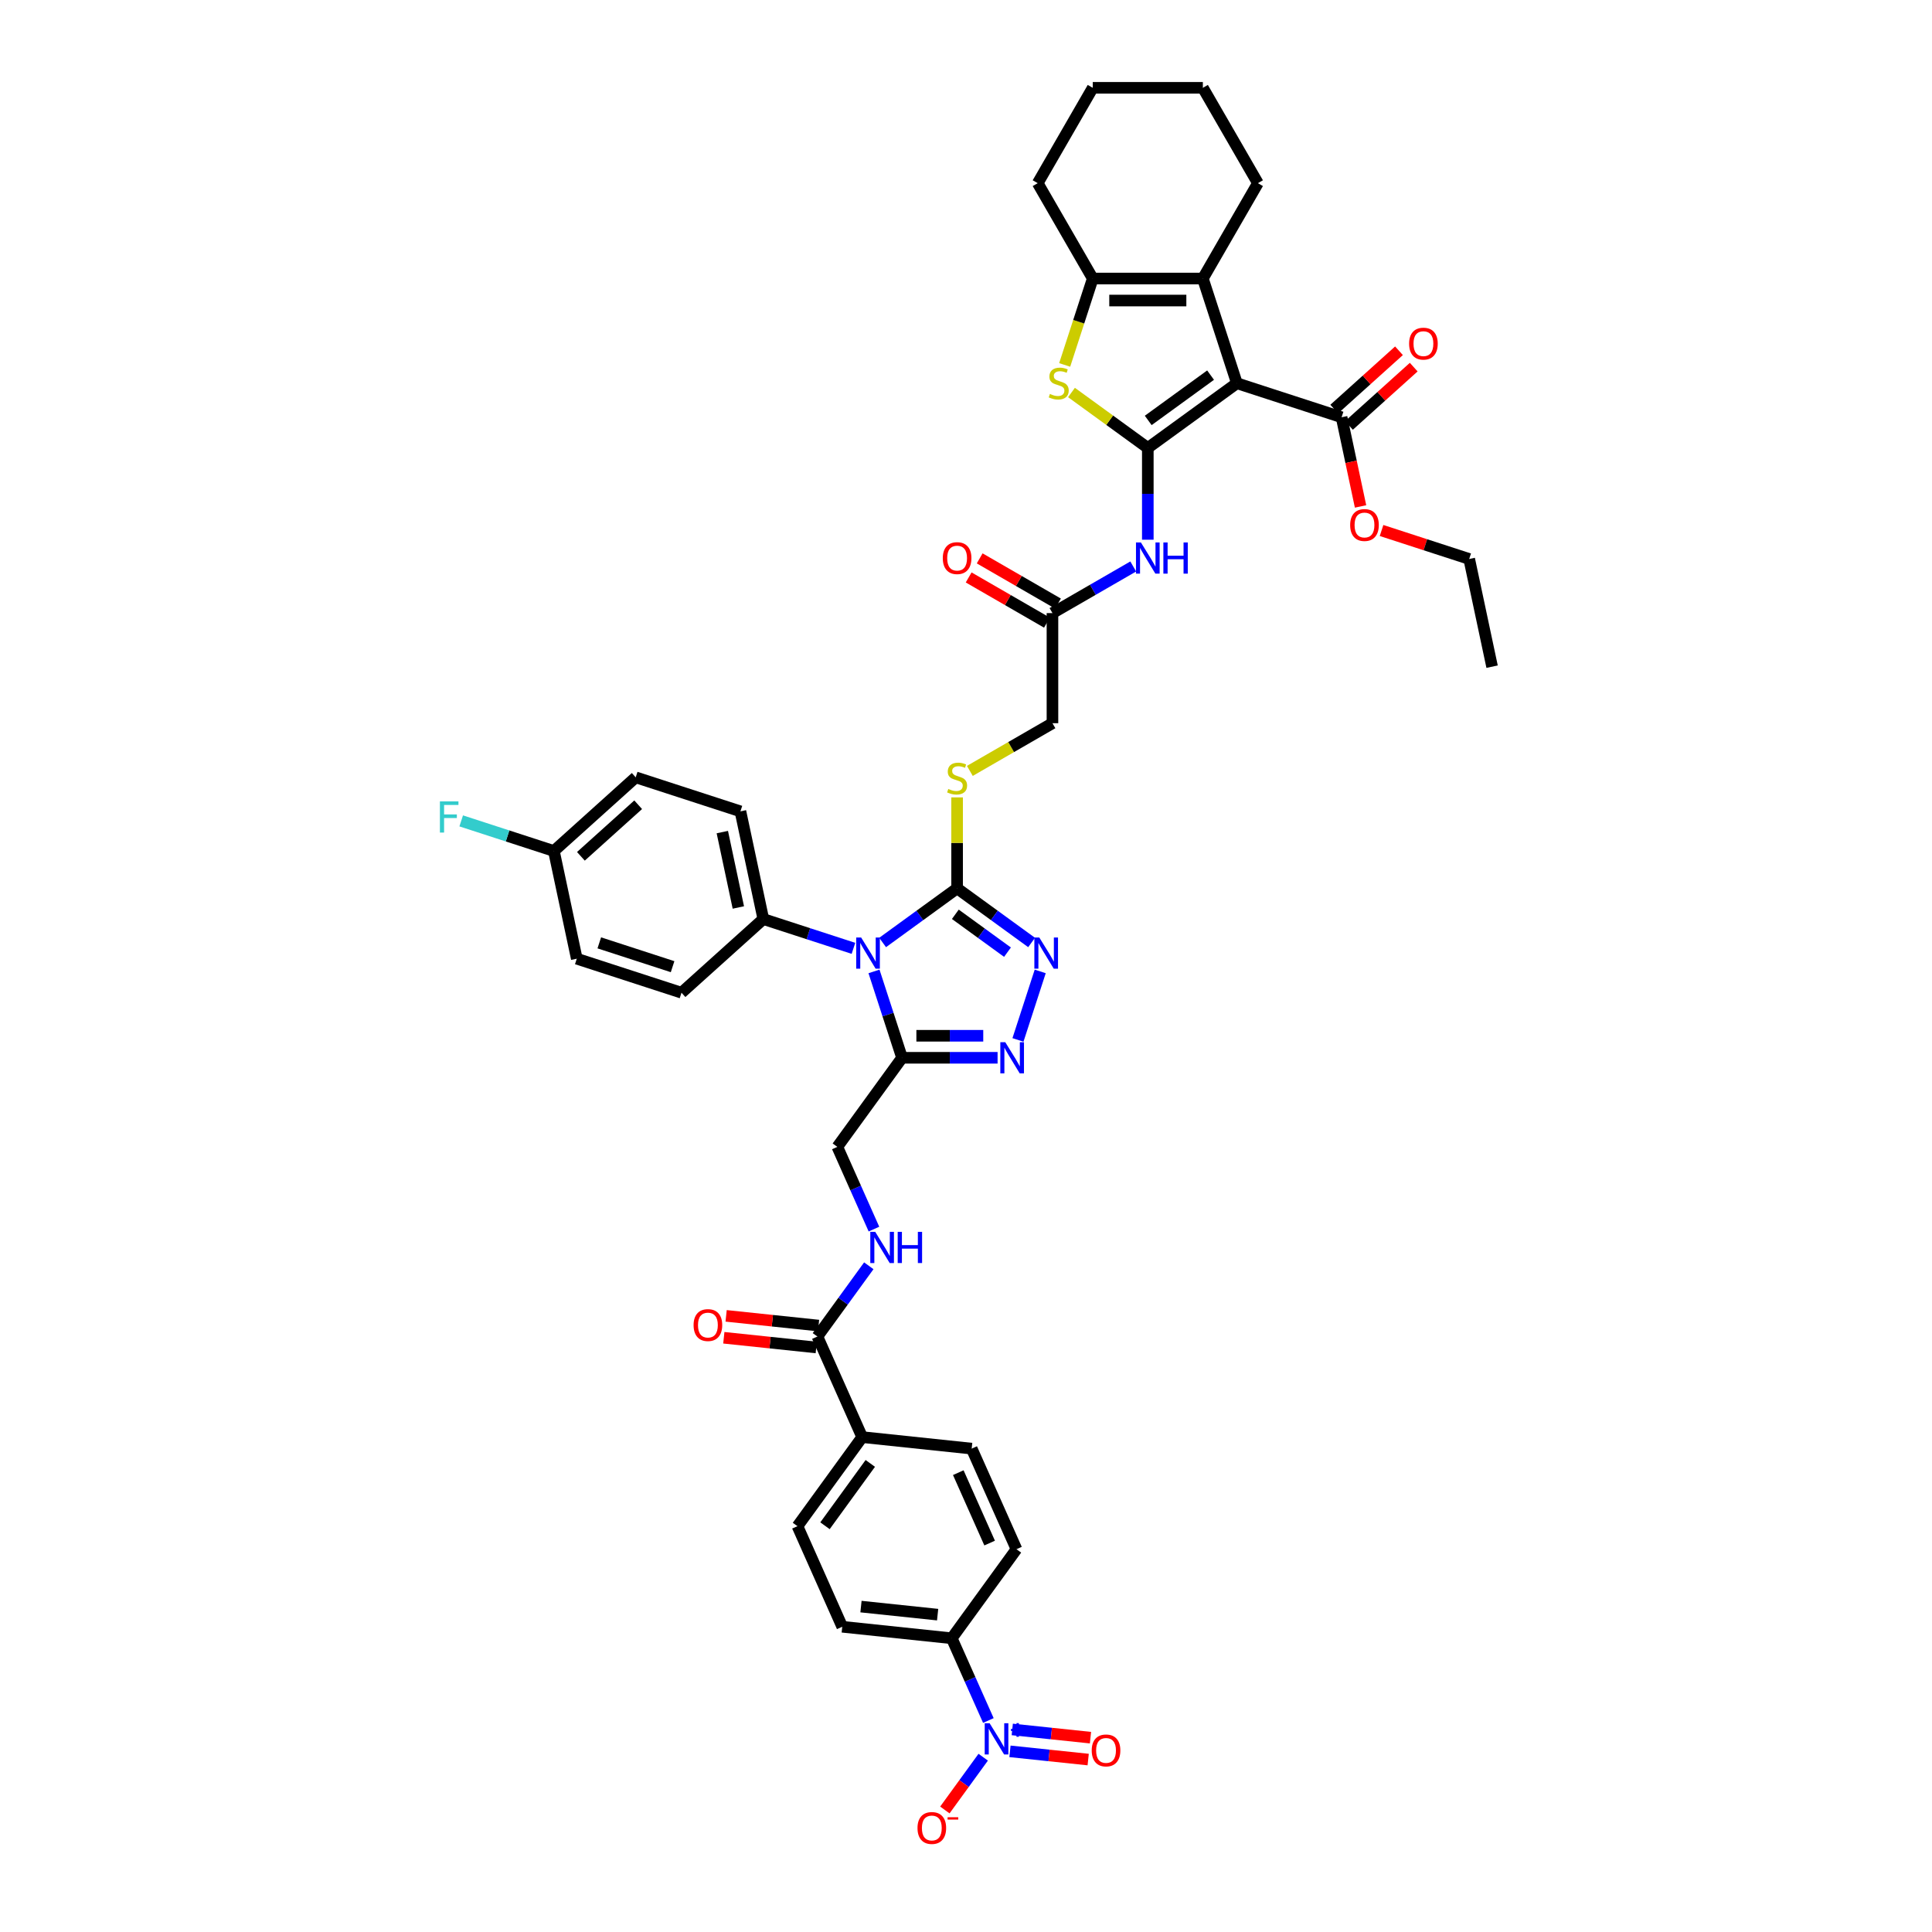 <?xml version='1.0' encoding='iso-8859-1'?>
<svg version='1.1' baseProfile='full'
              xmlns='http://www.w3.org/2000/svg'
                      xmlns:rdkit='http://www.rdkit.org/xml'
                      xmlns:xlink='http://www.w3.org/1999/xlink'
                  xml:space='preserve'
width='1000px' height='1000px' viewBox='0 0 1000 1000'>
<!-- END OF HEADER -->
<rect style='opacity:1.0;fill:#FFFFFF;stroke:none' width='1000' height='1000' x='0' y='0'> </rect>
<path class='bond-0' d='M 594.104,231.859 L 640.209,198.361' style='fill:none;fill-rule:evenodd;stroke:#000000;stroke-width:6px;stroke-linecap:butt;stroke-linejoin:miter;stroke-opacity:1' />
<path class='bond-0' d='M 594.32,217.613 L 626.594,194.165' style='fill:none;fill-rule:evenodd;stroke:#000000;stroke-width:6px;stroke-linecap:butt;stroke-linejoin:miter;stroke-opacity:1' />
<path class='bond-3' d='M 594.104,231.859 L 574.351,217.507' style='fill:none;fill-rule:evenodd;stroke:#000000;stroke-width:6px;stroke-linecap:butt;stroke-linejoin:miter;stroke-opacity:1' />
<path class='bond-3' d='M 574.351,217.507 L 554.598,203.156' style='fill:none;fill-rule:evenodd;stroke:#CCCC00;stroke-width:6px;stroke-linecap:butt;stroke-linejoin:miter;stroke-opacity:1' />
<path class='bond-10' d='M 594.104,231.859 L 594.104,255.606' style='fill:none;fill-rule:evenodd;stroke:#000000;stroke-width:6px;stroke-linecap:butt;stroke-linejoin:miter;stroke-opacity:1' />
<path class='bond-10' d='M 594.104,255.606 L 594.104,279.353' style='fill:none;fill-rule:evenodd;stroke:#0000FF;stroke-width:6px;stroke-linecap:butt;stroke-linejoin:miter;stroke-opacity:1' />
<path class='bond-5' d='M 640.209,198.361 L 622.598,144.162' style='fill:none;fill-rule:evenodd;stroke:#000000;stroke-width:6px;stroke-linecap:butt;stroke-linejoin:miter;stroke-opacity:1' />
<path class='bond-11' d='M 640.209,198.361 L 694.408,215.972' style='fill:none;fill-rule:evenodd;stroke:#000000;stroke-width:6px;stroke-linecap:butt;stroke-linejoin:miter;stroke-opacity:1' />
<path class='bond-1' d='M 456.837,487.829 L 476.117,473.821' style='fill:none;fill-rule:evenodd;stroke:#0000FF;stroke-width:6px;stroke-linecap:butt;stroke-linejoin:miter;stroke-opacity:1' />
<path class='bond-1' d='M 476.117,473.821 L 495.396,459.814' style='fill:none;fill-rule:evenodd;stroke:#000000;stroke-width:6px;stroke-linecap:butt;stroke-linejoin:miter;stroke-opacity:1' />
<path class='bond-4' d='M 452.376,502.805 L 459.639,525.158' style='fill:none;fill-rule:evenodd;stroke:#0000FF;stroke-width:6px;stroke-linecap:butt;stroke-linejoin:miter;stroke-opacity:1' />
<path class='bond-4' d='M 459.639,525.158 L 466.902,547.51' style='fill:none;fill-rule:evenodd;stroke:#000000;stroke-width:6px;stroke-linecap:butt;stroke-linejoin:miter;stroke-opacity:1' />
<path class='bond-13' d='M 441.746,490.859 L 418.419,483.28' style='fill:none;fill-rule:evenodd;stroke:#0000FF;stroke-width:6px;stroke-linecap:butt;stroke-linejoin:miter;stroke-opacity:1' />
<path class='bond-13' d='M 418.419,483.28 L 395.092,475.7' style='fill:none;fill-rule:evenodd;stroke:#000000;stroke-width:6px;stroke-linecap:butt;stroke-linejoin:miter;stroke-opacity:1' />
<path class='bond-2' d='M 495.396,459.814 L 495.396,436.272' style='fill:none;fill-rule:evenodd;stroke:#000000;stroke-width:6px;stroke-linecap:butt;stroke-linejoin:miter;stroke-opacity:1' />
<path class='bond-2' d='M 495.396,436.272 L 495.396,412.729' style='fill:none;fill-rule:evenodd;stroke:#CCCC00;stroke-width:6px;stroke-linecap:butt;stroke-linejoin:miter;stroke-opacity:1' />
<path class='bond-6' d='M 495.396,459.814 L 514.676,473.821' style='fill:none;fill-rule:evenodd;stroke:#000000;stroke-width:6px;stroke-linecap:butt;stroke-linejoin:miter;stroke-opacity:1' />
<path class='bond-6' d='M 514.676,473.821 L 533.956,487.829' style='fill:none;fill-rule:evenodd;stroke:#0000FF;stroke-width:6px;stroke-linecap:butt;stroke-linejoin:miter;stroke-opacity:1' />
<path class='bond-6' d='M 494.481,473.237 L 507.977,483.042' style='fill:none;fill-rule:evenodd;stroke:#000000;stroke-width:6px;stroke-linecap:butt;stroke-linejoin:miter;stroke-opacity:1' />
<path class='bond-6' d='M 507.977,483.042 L 521.473,492.847' style='fill:none;fill-rule:evenodd;stroke:#0000FF;stroke-width:6px;stroke-linecap:butt;stroke-linejoin:miter;stroke-opacity:1' />
<path class='bond-9' d='M 551.076,188.89 L 558.343,166.526' style='fill:none;fill-rule:evenodd;stroke:#CCCC00;stroke-width:6px;stroke-linecap:butt;stroke-linejoin:miter;stroke-opacity:1' />
<path class='bond-9' d='M 558.343,166.526 L 565.609,144.162' style='fill:none;fill-rule:evenodd;stroke:#000000;stroke-width:6px;stroke-linecap:butt;stroke-linejoin:miter;stroke-opacity:1' />
<path class='bond-19' d='M 466.902,547.51 L 433.405,593.615' style='fill:none;fill-rule:evenodd;stroke:#000000;stroke-width:6px;stroke-linecap:butt;stroke-linejoin:miter;stroke-opacity:1' />
<path class='bond-45' d='M 466.902,547.51 L 491.624,547.51' style='fill:none;fill-rule:evenodd;stroke:#000000;stroke-width:6px;stroke-linecap:butt;stroke-linejoin:miter;stroke-opacity:1' />
<path class='bond-45' d='M 491.624,547.51 L 516.345,547.51' style='fill:none;fill-rule:evenodd;stroke:#0000FF;stroke-width:6px;stroke-linecap:butt;stroke-linejoin:miter;stroke-opacity:1' />
<path class='bond-45' d='M 474.319,536.113 L 491.624,536.113' style='fill:none;fill-rule:evenodd;stroke:#000000;stroke-width:6px;stroke-linecap:butt;stroke-linejoin:miter;stroke-opacity:1' />
<path class='bond-45' d='M 491.624,536.113 L 508.929,536.113' style='fill:none;fill-rule:evenodd;stroke:#0000FF;stroke-width:6px;stroke-linecap:butt;stroke-linejoin:miter;stroke-opacity:1' />
<path class='bond-34' d='M 622.598,144.162 L 651.093,94.808' style='fill:none;fill-rule:evenodd;stroke:#000000;stroke-width:6px;stroke-linecap:butt;stroke-linejoin:miter;stroke-opacity:1' />
<path class='bond-43' d='M 622.598,144.162 L 565.609,144.162' style='fill:none;fill-rule:evenodd;stroke:#000000;stroke-width:6px;stroke-linecap:butt;stroke-linejoin:miter;stroke-opacity:1' />
<path class='bond-43' d='M 614.05,155.56 L 574.158,155.56' style='fill:none;fill-rule:evenodd;stroke:#000000;stroke-width:6px;stroke-linecap:butt;stroke-linejoin:miter;stroke-opacity:1' />
<path class='bond-7' d='M 538.416,502.805 L 526.895,538.266' style='fill:none;fill-rule:evenodd;stroke:#0000FF;stroke-width:6px;stroke-linecap:butt;stroke-linejoin:miter;stroke-opacity:1' />
<path class='bond-8' d='M 511.578,890.535 L 502.102,869.251' style='fill:none;fill-rule:evenodd;stroke:#0000FF;stroke-width:6px;stroke-linecap:butt;stroke-linejoin:miter;stroke-opacity:1' />
<path class='bond-8' d='M 502.102,869.251 L 492.625,847.967' style='fill:none;fill-rule:evenodd;stroke:#000000;stroke-width:6px;stroke-linecap:butt;stroke-linejoin:miter;stroke-opacity:1' />
<path class='bond-18' d='M 508.907,909.523 L 498.983,923.183' style='fill:none;fill-rule:evenodd;stroke:#0000FF;stroke-width:6px;stroke-linecap:butt;stroke-linejoin:miter;stroke-opacity:1' />
<path class='bond-18' d='M 498.983,923.183 L 489.059,936.842' style='fill:none;fill-rule:evenodd;stroke:#FF0000;stroke-width:6px;stroke-linecap:butt;stroke-linejoin:miter;stroke-opacity:1' />
<path class='bond-20' d='M 522.754,906.49 L 542.998,908.617' style='fill:none;fill-rule:evenodd;stroke:#0000FF;stroke-width:6px;stroke-linecap:butt;stroke-linejoin:miter;stroke-opacity:1' />
<path class='bond-20' d='M 542.998,908.617 L 563.242,910.745' style='fill:none;fill-rule:evenodd;stroke:#FF0000;stroke-width:6px;stroke-linecap:butt;stroke-linejoin:miter;stroke-opacity:1' />
<path class='bond-20' d='M 523.946,895.154 L 544.19,897.282' style='fill:none;fill-rule:evenodd;stroke:#0000FF;stroke-width:6px;stroke-linecap:butt;stroke-linejoin:miter;stroke-opacity:1' />
<path class='bond-20' d='M 544.19,897.282 L 564.433,899.41' style='fill:none;fill-rule:evenodd;stroke:#FF0000;stroke-width:6px;stroke-linecap:butt;stroke-linejoin:miter;stroke-opacity:1' />
<path class='bond-37' d='M 565.609,144.162 L 537.115,94.808' style='fill:none;fill-rule:evenodd;stroke:#000000;stroke-width:6px;stroke-linecap:butt;stroke-linejoin:miter;stroke-opacity:1' />
<path class='bond-15' d='M 586.559,293.204 L 565.654,305.273' style='fill:none;fill-rule:evenodd;stroke:#0000FF;stroke-width:6px;stroke-linecap:butt;stroke-linejoin:miter;stroke-opacity:1' />
<path class='bond-15' d='M 565.654,305.273 L 544.75,317.342' style='fill:none;fill-rule:evenodd;stroke:#000000;stroke-width:6px;stroke-linecap:butt;stroke-linejoin:miter;stroke-opacity:1' />
<path class='bond-22' d='M 698.221,220.207 L 714.98,205.117' style='fill:none;fill-rule:evenodd;stroke:#000000;stroke-width:6px;stroke-linecap:butt;stroke-linejoin:miter;stroke-opacity:1' />
<path class='bond-22' d='M 714.98,205.117 L 731.739,190.028' style='fill:none;fill-rule:evenodd;stroke:#FF0000;stroke-width:6px;stroke-linecap:butt;stroke-linejoin:miter;stroke-opacity:1' />
<path class='bond-22' d='M 690.595,211.737 L 707.354,196.647' style='fill:none;fill-rule:evenodd;stroke:#000000;stroke-width:6px;stroke-linecap:butt;stroke-linejoin:miter;stroke-opacity:1' />
<path class='bond-22' d='M 707.354,196.647 L 724.113,181.557' style='fill:none;fill-rule:evenodd;stroke:#FF0000;stroke-width:6px;stroke-linecap:butt;stroke-linejoin:miter;stroke-opacity:1' />
<path class='bond-32' d='M 694.408,215.972 L 699.314,239.051' style='fill:none;fill-rule:evenodd;stroke:#000000;stroke-width:6px;stroke-linecap:butt;stroke-linejoin:miter;stroke-opacity:1' />
<path class='bond-32' d='M 699.314,239.051 L 704.219,262.13' style='fill:none;fill-rule:evenodd;stroke:#FF0000;stroke-width:6px;stroke-linecap:butt;stroke-linejoin:miter;stroke-opacity:1' />
<path class='bond-12' d='M 423.087,691.782 L 436.387,673.477' style='fill:none;fill-rule:evenodd;stroke:#000000;stroke-width:6px;stroke-linecap:butt;stroke-linejoin:miter;stroke-opacity:1' />
<path class='bond-12' d='M 436.387,673.477 L 449.686,655.171' style='fill:none;fill-rule:evenodd;stroke:#0000FF;stroke-width:6px;stroke-linecap:butt;stroke-linejoin:miter;stroke-opacity:1' />
<path class='bond-21' d='M 423.087,691.782 L 446.267,743.844' style='fill:none;fill-rule:evenodd;stroke:#000000;stroke-width:6px;stroke-linecap:butt;stroke-linejoin:miter;stroke-opacity:1' />
<path class='bond-23' d='M 423.683,686.114 L 399.761,683.6' style='fill:none;fill-rule:evenodd;stroke:#000000;stroke-width:6px;stroke-linecap:butt;stroke-linejoin:miter;stroke-opacity:1' />
<path class='bond-23' d='M 399.761,683.6 L 375.84,681.086' style='fill:none;fill-rule:evenodd;stroke:#FF0000;stroke-width:6px;stroke-linecap:butt;stroke-linejoin:miter;stroke-opacity:1' />
<path class='bond-23' d='M 422.491,697.449 L 398.57,694.935' style='fill:none;fill-rule:evenodd;stroke:#000000;stroke-width:6px;stroke-linecap:butt;stroke-linejoin:miter;stroke-opacity:1' />
<path class='bond-23' d='M 398.57,694.935 L 374.648,692.421' style='fill:none;fill-rule:evenodd;stroke:#FF0000;stroke-width:6px;stroke-linecap:butt;stroke-linejoin:miter;stroke-opacity:1' />
<path class='bond-30' d='M 395.092,475.7 L 383.243,419.957' style='fill:none;fill-rule:evenodd;stroke:#000000;stroke-width:6px;stroke-linecap:butt;stroke-linejoin:miter;stroke-opacity:1' />
<path class='bond-30' d='M 382.166,469.708 L 373.872,430.688' style='fill:none;fill-rule:evenodd;stroke:#000000;stroke-width:6px;stroke-linecap:butt;stroke-linejoin:miter;stroke-opacity:1' />
<path class='bond-31' d='M 395.092,475.7 L 352.741,513.833' style='fill:none;fill-rule:evenodd;stroke:#000000;stroke-width:6px;stroke-linecap:butt;stroke-linejoin:miter;stroke-opacity:1' />
<path class='bond-14' d='M 501.996,399.015 L 523.373,386.673' style='fill:none;fill-rule:evenodd;stroke:#CCCC00;stroke-width:6px;stroke-linecap:butt;stroke-linejoin:miter;stroke-opacity:1' />
<path class='bond-14' d='M 523.373,386.673 L 544.75,374.33' style='fill:none;fill-rule:evenodd;stroke:#000000;stroke-width:6px;stroke-linecap:butt;stroke-linejoin:miter;stroke-opacity:1' />
<path class='bond-24' d='M 547.6,312.406 L 527.339,300.709' style='fill:none;fill-rule:evenodd;stroke:#000000;stroke-width:6px;stroke-linecap:butt;stroke-linejoin:miter;stroke-opacity:1' />
<path class='bond-24' d='M 527.339,300.709 L 507.079,289.012' style='fill:none;fill-rule:evenodd;stroke:#FF0000;stroke-width:6px;stroke-linecap:butt;stroke-linejoin:miter;stroke-opacity:1' />
<path class='bond-24' d='M 541.901,322.277 L 521.64,310.58' style='fill:none;fill-rule:evenodd;stroke:#000000;stroke-width:6px;stroke-linecap:butt;stroke-linejoin:miter;stroke-opacity:1' />
<path class='bond-24' d='M 521.64,310.58 L 501.38,298.883' style='fill:none;fill-rule:evenodd;stroke:#FF0000;stroke-width:6px;stroke-linecap:butt;stroke-linejoin:miter;stroke-opacity:1' />
<path class='bond-29' d='M 544.75,317.342 L 544.75,374.33' style='fill:none;fill-rule:evenodd;stroke:#000000;stroke-width:6px;stroke-linecap:butt;stroke-linejoin:miter;stroke-opacity:1' />
<path class='bond-16' d='M 452.357,636.183 L 442.881,614.899' style='fill:none;fill-rule:evenodd;stroke:#0000FF;stroke-width:6px;stroke-linecap:butt;stroke-linejoin:miter;stroke-opacity:1' />
<path class='bond-16' d='M 442.881,614.899 L 433.405,593.615' style='fill:none;fill-rule:evenodd;stroke:#000000;stroke-width:6px;stroke-linecap:butt;stroke-linejoin:miter;stroke-opacity:1' />
<path class='bond-17' d='M 492.625,847.967 L 435.949,842.01' style='fill:none;fill-rule:evenodd;stroke:#000000;stroke-width:6px;stroke-linecap:butt;stroke-linejoin:miter;stroke-opacity:1' />
<path class='bond-17' d='M 485.315,835.738 L 445.642,831.569' style='fill:none;fill-rule:evenodd;stroke:#000000;stroke-width:6px;stroke-linecap:butt;stroke-linejoin:miter;stroke-opacity:1' />
<path class='bond-47' d='M 492.625,847.967 L 526.123,801.862' style='fill:none;fill-rule:evenodd;stroke:#000000;stroke-width:6px;stroke-linecap:butt;stroke-linejoin:miter;stroke-opacity:1' />
<path class='bond-27' d='M 446.267,743.844 L 502.943,749.801' style='fill:none;fill-rule:evenodd;stroke:#000000;stroke-width:6px;stroke-linecap:butt;stroke-linejoin:miter;stroke-opacity:1' />
<path class='bond-28' d='M 446.267,743.844 L 412.769,789.948' style='fill:none;fill-rule:evenodd;stroke:#000000;stroke-width:6px;stroke-linecap:butt;stroke-linejoin:miter;stroke-opacity:1' />
<path class='bond-28' d='M 450.463,757.459 L 427.015,789.732' style='fill:none;fill-rule:evenodd;stroke:#000000;stroke-width:6px;stroke-linecap:butt;stroke-linejoin:miter;stroke-opacity:1' />
<path class='bond-25' d='M 526.123,801.862 L 502.943,749.801' style='fill:none;fill-rule:evenodd;stroke:#000000;stroke-width:6px;stroke-linecap:butt;stroke-linejoin:miter;stroke-opacity:1' />
<path class='bond-25' d='M 512.233,798.689 L 496.008,762.246' style='fill:none;fill-rule:evenodd;stroke:#000000;stroke-width:6px;stroke-linecap:butt;stroke-linejoin:miter;stroke-opacity:1' />
<path class='bond-26' d='M 435.949,842.01 L 412.769,789.948' style='fill:none;fill-rule:evenodd;stroke:#000000;stroke-width:6px;stroke-linecap:butt;stroke-linejoin:miter;stroke-opacity:1' />
<path class='bond-36' d='M 383.243,419.957 L 329.044,402.346' style='fill:none;fill-rule:evenodd;stroke:#000000;stroke-width:6px;stroke-linecap:butt;stroke-linejoin:miter;stroke-opacity:1' />
<path class='bond-35' d='M 352.741,513.833 L 298.542,496.223' style='fill:none;fill-rule:evenodd;stroke:#000000;stroke-width:6px;stroke-linecap:butt;stroke-linejoin:miter;stroke-opacity:1' />
<path class='bond-35' d='M 348.133,500.352 L 310.194,488.024' style='fill:none;fill-rule:evenodd;stroke:#000000;stroke-width:6px;stroke-linecap:butt;stroke-linejoin:miter;stroke-opacity:1' />
<path class='bond-39' d='M 715.09,274.585 L 737.773,281.956' style='fill:none;fill-rule:evenodd;stroke:#FF0000;stroke-width:6px;stroke-linecap:butt;stroke-linejoin:miter;stroke-opacity:1' />
<path class='bond-39' d='M 737.773,281.956 L 760.456,289.326' style='fill:none;fill-rule:evenodd;stroke:#000000;stroke-width:6px;stroke-linecap:butt;stroke-linejoin:miter;stroke-opacity:1' />
<path class='bond-33' d='M 286.693,440.479 L 298.542,496.223' style='fill:none;fill-rule:evenodd;stroke:#000000;stroke-width:6px;stroke-linecap:butt;stroke-linejoin:miter;stroke-opacity:1' />
<path class='bond-38' d='M 286.693,440.479 L 262.705,432.685' style='fill:none;fill-rule:evenodd;stroke:#000000;stroke-width:6px;stroke-linecap:butt;stroke-linejoin:miter;stroke-opacity:1' />
<path class='bond-38' d='M 262.705,432.685 L 238.717,424.891' style='fill:none;fill-rule:evenodd;stroke:#33CCCC;stroke-width:6px;stroke-linecap:butt;stroke-linejoin:miter;stroke-opacity:1' />
<path class='bond-46' d='M 286.693,440.479 L 329.044,402.346' style='fill:none;fill-rule:evenodd;stroke:#000000;stroke-width:6px;stroke-linecap:butt;stroke-linejoin:miter;stroke-opacity:1' />
<path class='bond-46' d='M 300.672,443.23 L 330.318,416.536' style='fill:none;fill-rule:evenodd;stroke:#000000;stroke-width:6px;stroke-linecap:butt;stroke-linejoin:miter;stroke-opacity:1' />
<path class='bond-40' d='M 651.093,94.808 L 622.598,45.455' style='fill:none;fill-rule:evenodd;stroke:#000000;stroke-width:6px;stroke-linecap:butt;stroke-linejoin:miter;stroke-opacity:1' />
<path class='bond-41' d='M 537.115,94.808 L 565.609,45.455' style='fill:none;fill-rule:evenodd;stroke:#000000;stroke-width:6px;stroke-linecap:butt;stroke-linejoin:miter;stroke-opacity:1' />
<path class='bond-42' d='M 760.456,289.326 L 772.305,345.069' style='fill:none;fill-rule:evenodd;stroke:#000000;stroke-width:6px;stroke-linecap:butt;stroke-linejoin:miter;stroke-opacity:1' />
<path class='bond-44' d='M 622.598,45.455 L 565.609,45.455' style='fill:none;fill-rule:evenodd;stroke:#000000;stroke-width:6px;stroke-linecap:butt;stroke-linejoin:miter;stroke-opacity:1' />
<path  class='atom-2' d='M 445.724 485.241
L 451.013 493.789
Q 451.537 494.633, 452.38 496.16
Q 453.224 497.687, 453.269 497.779
L 453.269 485.241
L 455.412 485.241
L 455.412 501.38
L 453.201 501.38
L 447.525 492.034
Q 446.864 490.94, 446.157 489.686
Q 445.473 488.433, 445.268 488.045
L 445.268 501.38
L 443.171 501.38
L 443.171 485.241
L 445.724 485.241
' fill='#0000FF'/>
<path  class='atom-4' d='M 543.44 203.901
Q 543.622 203.969, 544.374 204.288
Q 545.127 204.607, 545.947 204.813
Q 546.791 204.995, 547.611 204.995
Q 549.139 204.995, 550.028 204.266
Q 550.917 203.513, 550.917 202.214
Q 550.917 201.325, 550.461 200.778
Q 550.028 200.231, 549.344 199.934
Q 548.66 199.638, 547.52 199.296
Q 546.084 198.863, 545.218 198.453
Q 544.374 198.042, 543.759 197.176
Q 543.166 196.31, 543.166 194.851
Q 543.166 192.822, 544.534 191.568
Q 545.925 190.315, 548.66 190.315
Q 550.529 190.315, 552.649 191.204
L 552.125 192.959
Q 550.187 192.161, 548.728 192.161
Q 547.156 192.161, 546.289 192.822
Q 545.423 193.46, 545.446 194.577
Q 545.446 195.444, 545.879 195.968
Q 546.335 196.492, 546.973 196.789
Q 547.634 197.085, 548.728 197.427
Q 550.187 197.883, 551.054 198.339
Q 551.92 198.795, 552.535 199.729
Q 553.174 200.641, 553.174 202.214
Q 553.174 204.448, 551.669 205.656
Q 550.187 206.841, 547.703 206.841
Q 546.266 206.841, 545.172 206.522
Q 544.101 206.226, 542.824 205.702
L 543.44 203.901
' fill='#CCCC00'/>
<path  class='atom-7' d='M 537.934 485.241
L 543.222 493.789
Q 543.747 494.633, 544.59 496.16
Q 545.434 497.687, 545.479 497.779
L 545.479 485.241
L 547.622 485.241
L 547.622 501.38
L 545.411 501.38
L 539.735 492.034
Q 539.074 490.94, 538.367 489.686
Q 537.683 488.433, 537.478 488.045
L 537.478 501.38
L 535.381 501.38
L 535.381 485.241
L 537.934 485.241
' fill='#0000FF'/>
<path  class='atom-8' d='M 520.323 539.441
L 525.612 547.989
Q 526.136 548.832, 526.98 550.36
Q 527.823 551.887, 527.869 551.978
L 527.869 539.441
L 530.011 539.441
L 530.011 555.58
L 527.8 555.58
L 522.124 546.234
Q 521.463 545.14, 520.756 543.886
Q 520.073 542.632, 519.867 542.245
L 519.867 555.58
L 517.77 555.58
L 517.77 539.441
L 520.323 539.441
' fill='#0000FF'/>
<path  class='atom-9' d='M 512.237 891.959
L 517.526 900.508
Q 518.05 901.351, 518.894 902.878
Q 519.737 904.406, 519.783 904.497
L 519.783 891.959
L 521.925 891.959
L 521.925 908.099
L 519.714 908.099
L 514.038 898.753
Q 513.377 897.658, 512.67 896.405
Q 511.987 895.151, 511.781 894.763
L 511.781 908.099
L 509.684 908.099
L 509.684 891.959
L 512.237 891.959
' fill='#0000FF'/>
<path  class='atom-9' d='M 523.279 894.869
L 526.123 894.869
L 526.123 891.875
L 527.387 891.875
L 527.387 894.869
L 530.305 894.869
L 530.305 895.952
L 527.387 895.952
L 527.387 898.961
L 526.123 898.961
L 526.123 895.952
L 523.279 895.952
L 523.279 894.869
' fill='#0000FF'/>
<path  class='atom-11' d='M 590.536 280.778
L 595.825 289.326
Q 596.349 290.17, 597.193 291.697
Q 598.036 293.224, 598.082 293.315
L 598.082 280.778
L 600.224 280.778
L 600.224 296.917
L 598.013 296.917
L 592.337 287.571
Q 591.676 286.477, 590.969 285.223
Q 590.286 283.969, 590.08 283.582
L 590.08 296.917
L 587.983 296.917
L 587.983 280.778
L 590.536 280.778
' fill='#0000FF'/>
<path  class='atom-11' d='M 602.162 280.778
L 604.35 280.778
L 604.35 287.639
L 612.602 287.639
L 612.602 280.778
L 614.791 280.778
L 614.791 296.917
L 612.602 296.917
L 612.602 289.463
L 604.35 289.463
L 604.35 296.917
L 602.162 296.917
L 602.162 280.778
' fill='#0000FF'/>
<path  class='atom-15' d='M 490.837 408.364
Q 491.02 408.433, 491.772 408.752
Q 492.524 409.071, 493.345 409.276
Q 494.188 409.458, 495.009 409.458
Q 496.536 409.458, 497.425 408.729
Q 498.314 407.977, 498.314 406.677
Q 498.314 405.788, 497.858 405.241
Q 497.425 404.694, 496.741 404.398
Q 496.057 404.101, 494.918 403.759
Q 493.482 403.326, 492.615 402.916
Q 491.772 402.506, 491.156 401.639
Q 490.564 400.773, 490.564 399.314
Q 490.564 397.286, 491.932 396.032
Q 493.322 394.778, 496.057 394.778
Q 497.927 394.778, 500.047 395.667
L 499.522 397.422
Q 497.585 396.624, 496.126 396.624
Q 494.553 396.624, 493.687 397.286
Q 492.821 397.924, 492.843 399.041
Q 492.843 399.907, 493.276 400.431
Q 493.732 400.956, 494.371 401.252
Q 495.032 401.548, 496.126 401.89
Q 497.585 402.346, 498.451 402.802
Q 499.317 403.258, 499.933 404.193
Q 500.571 405.104, 500.571 406.677
Q 500.571 408.911, 499.066 410.119
Q 497.585 411.305, 495.1 411.305
Q 493.664 411.305, 492.57 410.986
Q 491.498 410.689, 490.222 410.165
L 490.837 408.364
' fill='#CCCC00'/>
<path  class='atom-17' d='M 453.017 637.607
L 458.305 646.156
Q 458.83 646.999, 459.673 648.526
Q 460.517 650.054, 460.562 650.145
L 460.562 637.607
L 462.705 637.607
L 462.705 653.747
L 460.494 653.747
L 454.818 644.4
Q 454.157 643.306, 453.45 642.052
Q 452.766 640.799, 452.561 640.411
L 452.561 653.747
L 450.464 653.747
L 450.464 637.607
L 453.017 637.607
' fill='#0000FF'/>
<path  class='atom-17' d='M 464.643 637.607
L 466.831 637.607
L 466.831 644.469
L 475.083 644.469
L 475.083 637.607
L 477.271 637.607
L 477.271 653.747
L 475.083 653.747
L 475.083 646.292
L 466.831 646.292
L 466.831 653.747
L 464.643 653.747
L 464.643 637.607
' fill='#0000FF'/>
<path  class='atom-19' d='M 474.899 946.18
Q 474.899 942.304, 476.814 940.139
Q 478.729 937.973, 482.308 937.973
Q 485.887 937.973, 487.801 940.139
Q 489.716 942.304, 489.716 946.18
Q 489.716 950.1, 487.779 952.334
Q 485.841 954.545, 482.308 954.545
Q 478.752 954.545, 476.814 952.334
Q 474.899 950.123, 474.899 946.18
M 482.308 952.722
Q 484.77 952.722, 486.092 951.081
Q 487.437 949.416, 487.437 946.18
Q 487.437 943.011, 486.092 941.415
Q 484.77 939.797, 482.308 939.797
Q 479.846 939.797, 478.501 941.392
Q 477.179 942.988, 477.179 946.18
Q 477.179 949.439, 478.501 951.081
Q 479.846 952.722, 482.308 952.722
' fill='#FF0000'/>
<path  class='atom-19' d='M 490.468 940.607
L 495.99 940.607
L 495.99 941.811
L 490.468 941.811
L 490.468 940.607
' fill='#FF0000'/>
<path  class='atom-21' d='M 565.073 906.032
Q 565.073 902.156, 566.988 899.991
Q 568.902 897.825, 572.481 897.825
Q 576.06 897.825, 577.975 899.991
Q 579.89 902.156, 579.89 906.032
Q 579.89 909.952, 577.952 912.186
Q 576.015 914.398, 572.481 914.398
Q 568.925 914.398, 566.988 912.186
Q 565.073 909.975, 565.073 906.032
M 572.481 912.574
Q 574.943 912.574, 576.265 910.933
Q 577.61 909.269, 577.61 906.032
Q 577.61 902.863, 576.265 901.267
Q 574.943 899.649, 572.481 899.649
Q 570.019 899.649, 568.675 901.245
Q 567.352 902.84, 567.352 906.032
Q 567.352 909.291, 568.675 910.933
Q 570.019 912.574, 572.481 912.574
' fill='#FF0000'/>
<path  class='atom-23' d='M 729.351 177.885
Q 729.351 174.009, 731.265 171.844
Q 733.18 169.678, 736.759 169.678
Q 740.338 169.678, 742.253 171.844
Q 744.168 174.009, 744.168 177.885
Q 744.168 181.805, 742.23 184.039
Q 740.292 186.251, 736.759 186.251
Q 733.203 186.251, 731.265 184.039
Q 729.351 181.828, 729.351 177.885
M 736.759 184.427
Q 739.221 184.427, 740.543 182.786
Q 741.888 181.122, 741.888 177.885
Q 741.888 174.716, 740.543 173.12
Q 739.221 171.502, 736.759 171.502
Q 734.297 171.502, 732.952 173.098
Q 731.63 174.693, 731.63 177.885
Q 731.63 181.144, 732.952 182.786
Q 734.297 184.427, 736.759 184.427
' fill='#FF0000'/>
<path  class='atom-24' d='M 359.002 685.87
Q 359.002 681.995, 360.917 679.83
Q 362.832 677.664, 366.411 677.664
Q 369.99 677.664, 371.904 679.83
Q 373.819 681.995, 373.819 685.87
Q 373.819 689.791, 371.882 692.025
Q 369.944 694.236, 366.411 694.236
Q 362.855 694.236, 360.917 692.025
Q 359.002 689.814, 359.002 685.87
M 366.411 692.413
Q 368.873 692.413, 370.195 690.771
Q 371.54 689.107, 371.54 685.87
Q 371.54 682.702, 370.195 681.106
Q 368.873 679.488, 366.411 679.488
Q 363.949 679.488, 362.604 681.083
Q 361.282 682.679, 361.282 685.87
Q 361.282 689.13, 362.604 690.771
Q 363.949 692.413, 366.411 692.413
' fill='#FF0000'/>
<path  class='atom-25' d='M 487.988 288.893
Q 487.988 285.018, 489.903 282.852
Q 491.818 280.687, 495.396 280.687
Q 498.975 280.687, 500.89 282.852
Q 502.805 285.018, 502.805 288.893
Q 502.805 292.814, 500.867 295.048
Q 498.93 297.259, 495.396 297.259
Q 491.84 297.259, 489.903 295.048
Q 487.988 292.837, 487.988 288.893
M 495.396 295.435
Q 497.858 295.435, 499.18 293.794
Q 500.525 292.13, 500.525 288.893
Q 500.525 285.724, 499.18 284.129
Q 497.858 282.51, 495.396 282.51
Q 492.935 282.51, 491.59 284.106
Q 490.267 285.702, 490.267 288.893
Q 490.267 292.153, 491.59 293.794
Q 492.935 295.435, 495.396 295.435
' fill='#FF0000'/>
<path  class='atom-33' d='M 698.848 271.761
Q 698.848 267.886, 700.763 265.72
Q 702.678 263.555, 706.257 263.555
Q 709.836 263.555, 711.751 265.72
Q 713.665 267.886, 713.665 271.761
Q 713.665 275.682, 711.728 277.916
Q 709.79 280.127, 706.257 280.127
Q 702.701 280.127, 700.763 277.916
Q 698.848 275.705, 698.848 271.761
M 706.257 278.303
Q 708.719 278.303, 710.041 276.662
Q 711.386 274.998, 711.386 271.761
Q 711.386 268.592, 710.041 266.997
Q 708.719 265.378, 706.257 265.378
Q 703.795 265.378, 702.45 266.974
Q 701.128 268.57, 701.128 271.761
Q 701.128 275.021, 702.45 276.662
Q 703.795 278.303, 706.257 278.303
' fill='#FF0000'/>
<path  class='atom-39' d='M 227.695 414.799
L 237.292 414.799
L 237.292 416.646
L 229.861 416.646
L 229.861 421.547
L 236.471 421.547
L 236.471 423.416
L 229.861 423.416
L 229.861 430.938
L 227.695 430.938
L 227.695 414.799
' fill='#33CCCC'/>
</svg>
